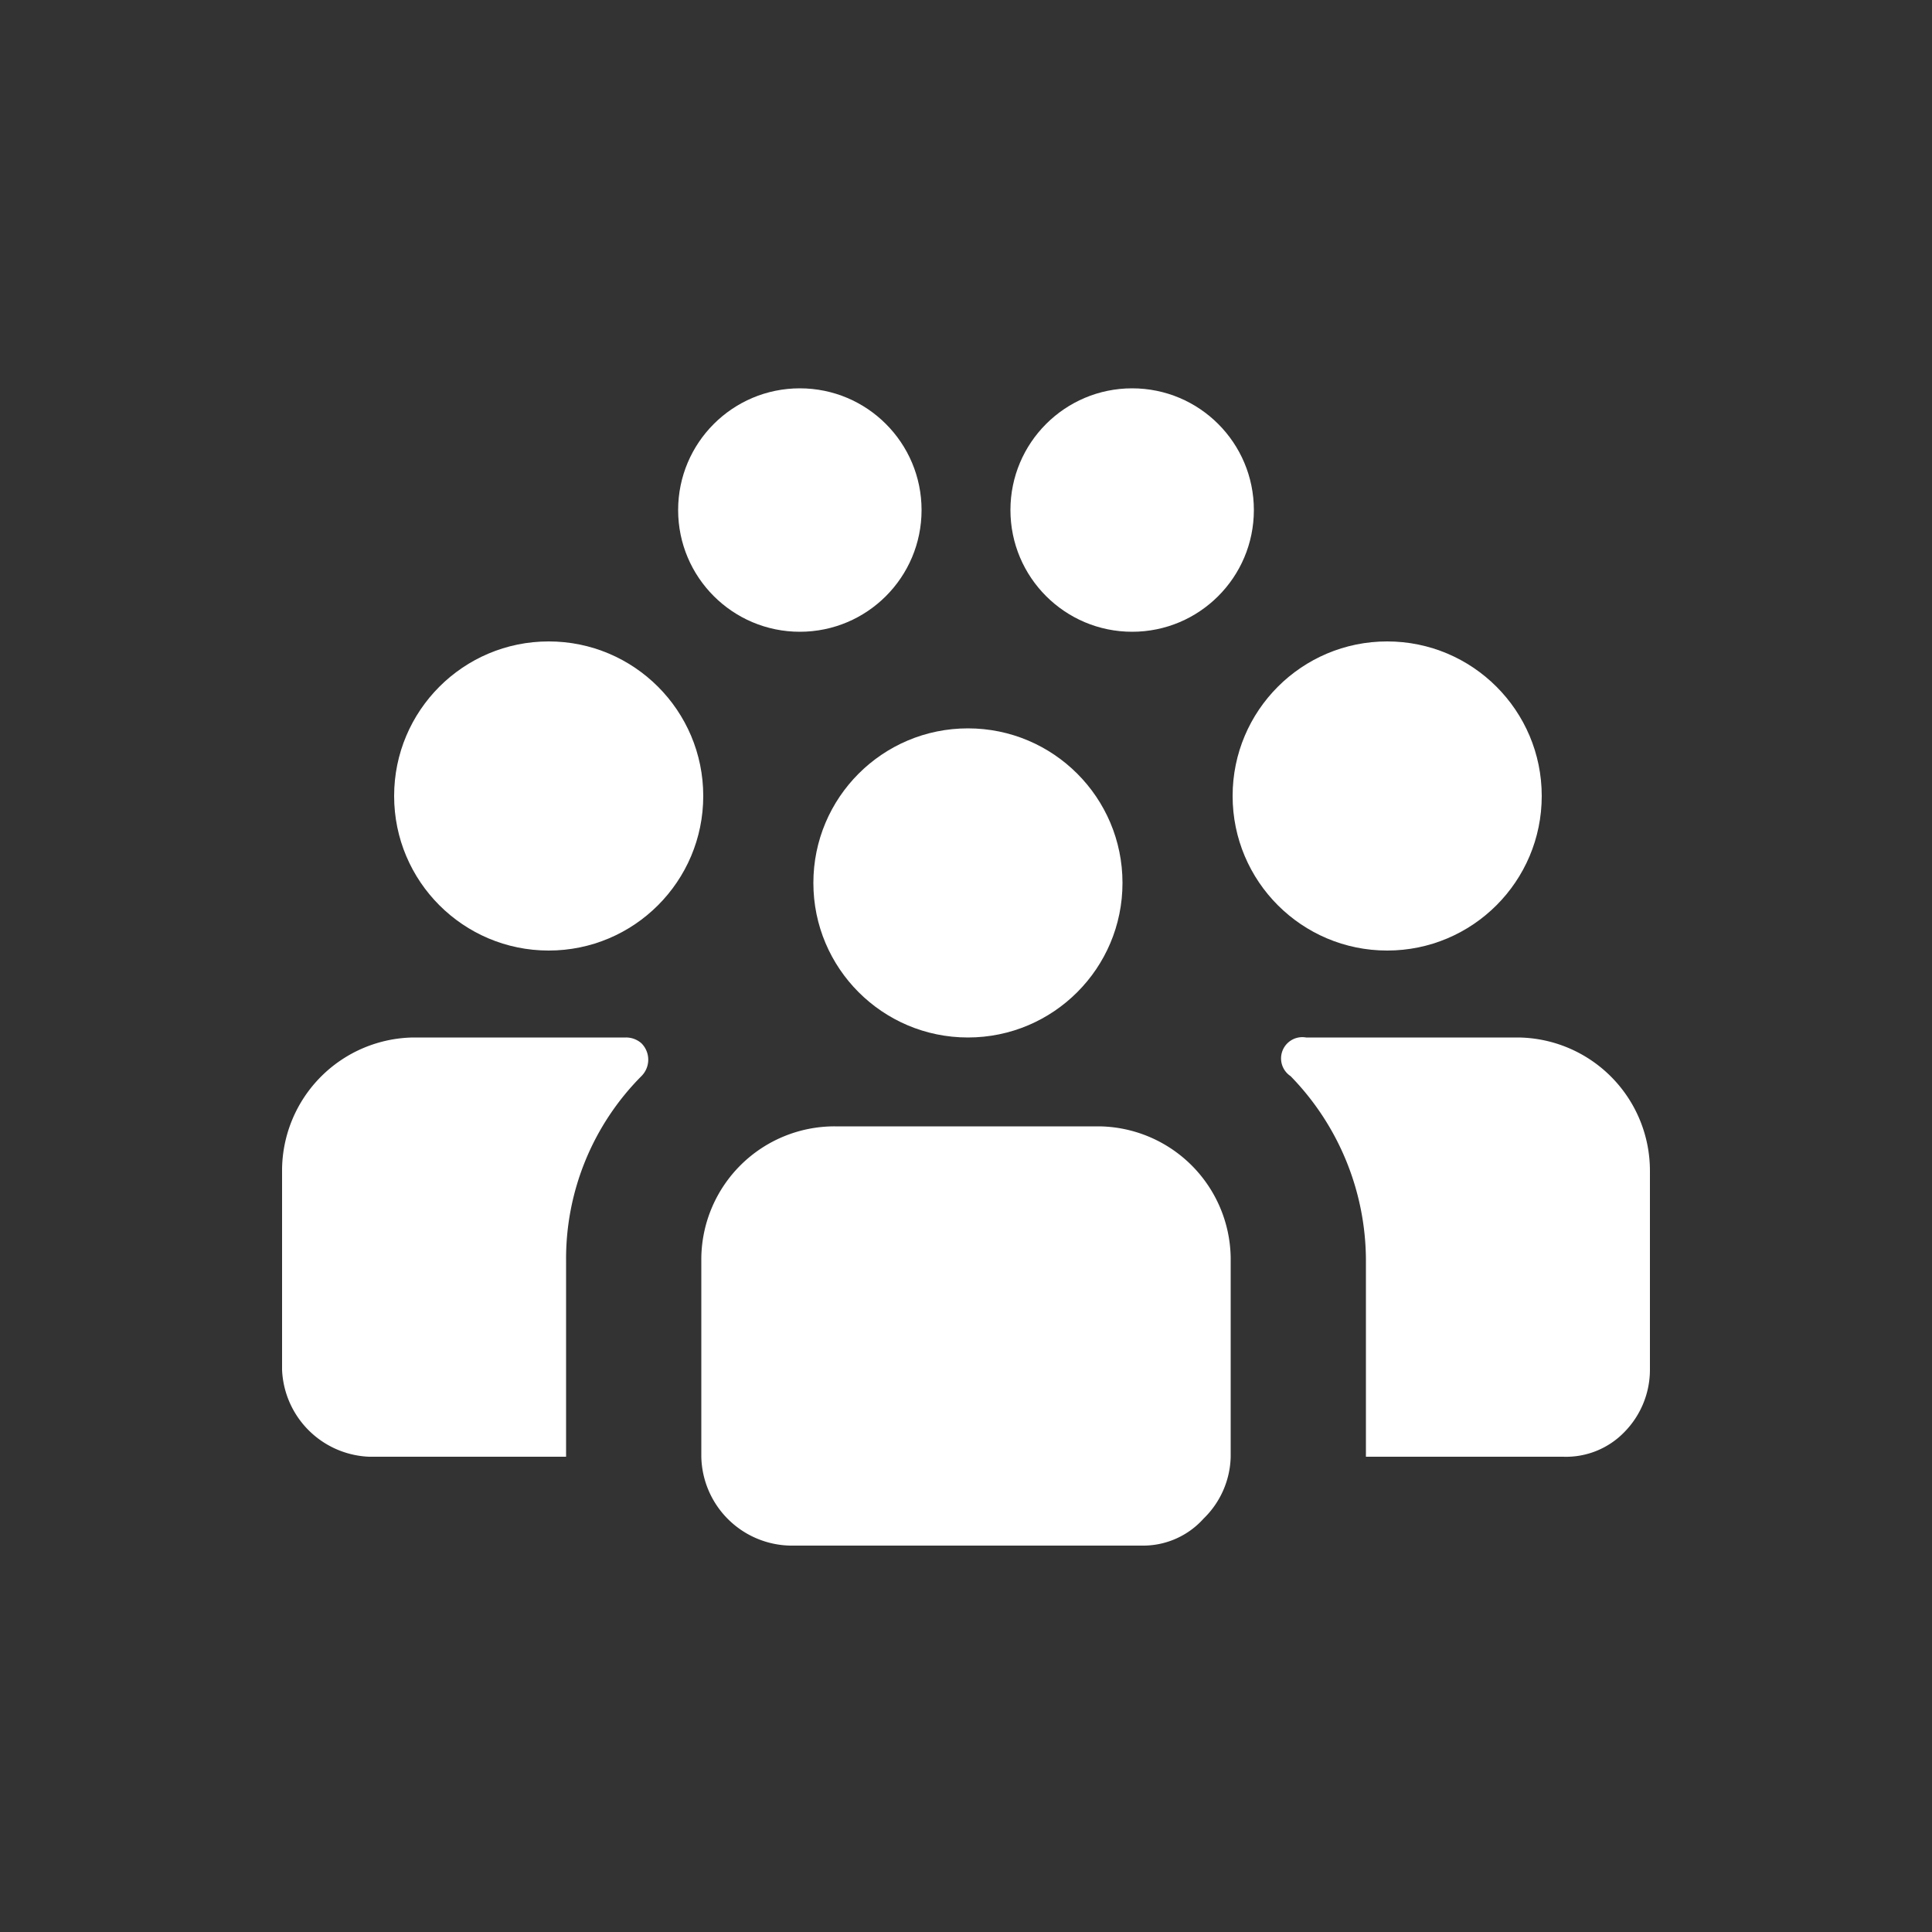 <svg xmlns="http://www.w3.org/2000/svg" height="100" width="100" viewBox="0 0 1000 1000" fill="#fff"><rect x="0" y="0" width="1000" height="1000" fill="#333333" stroke="none"/><path d="M591 800a42 42 0 0 0 32-14 46 46 0 0 0 14-32V651a69 69 0 0 0-68-68H432a69 69 0 0 0-69 68v103a47 47 0 0 0 46 46zm-298-46V652a134 134 0 0 1 39-95 12 12 0 0 0 0-17 12 12 0 0 0-8-3H214a69 69 0 0 0-68 68v104a47 47 0 0 0 45 45zm516 0a42 42 0 0 0 32-13 46 46 0 0 0 13-32V606a69 69 0 0 0-68-69H676a11 11 0 0 0-8 20 137 137 0 0 1 39 95v102z"/><circle cx="414" cy="264" r="63"/><circle cx="586" cy="264" r="63"/><circle cx="284" cy="412" r="80"/><circle cx="718" cy="412" r="80"/><circle cx="501" cy="457" r="80"/></svg>